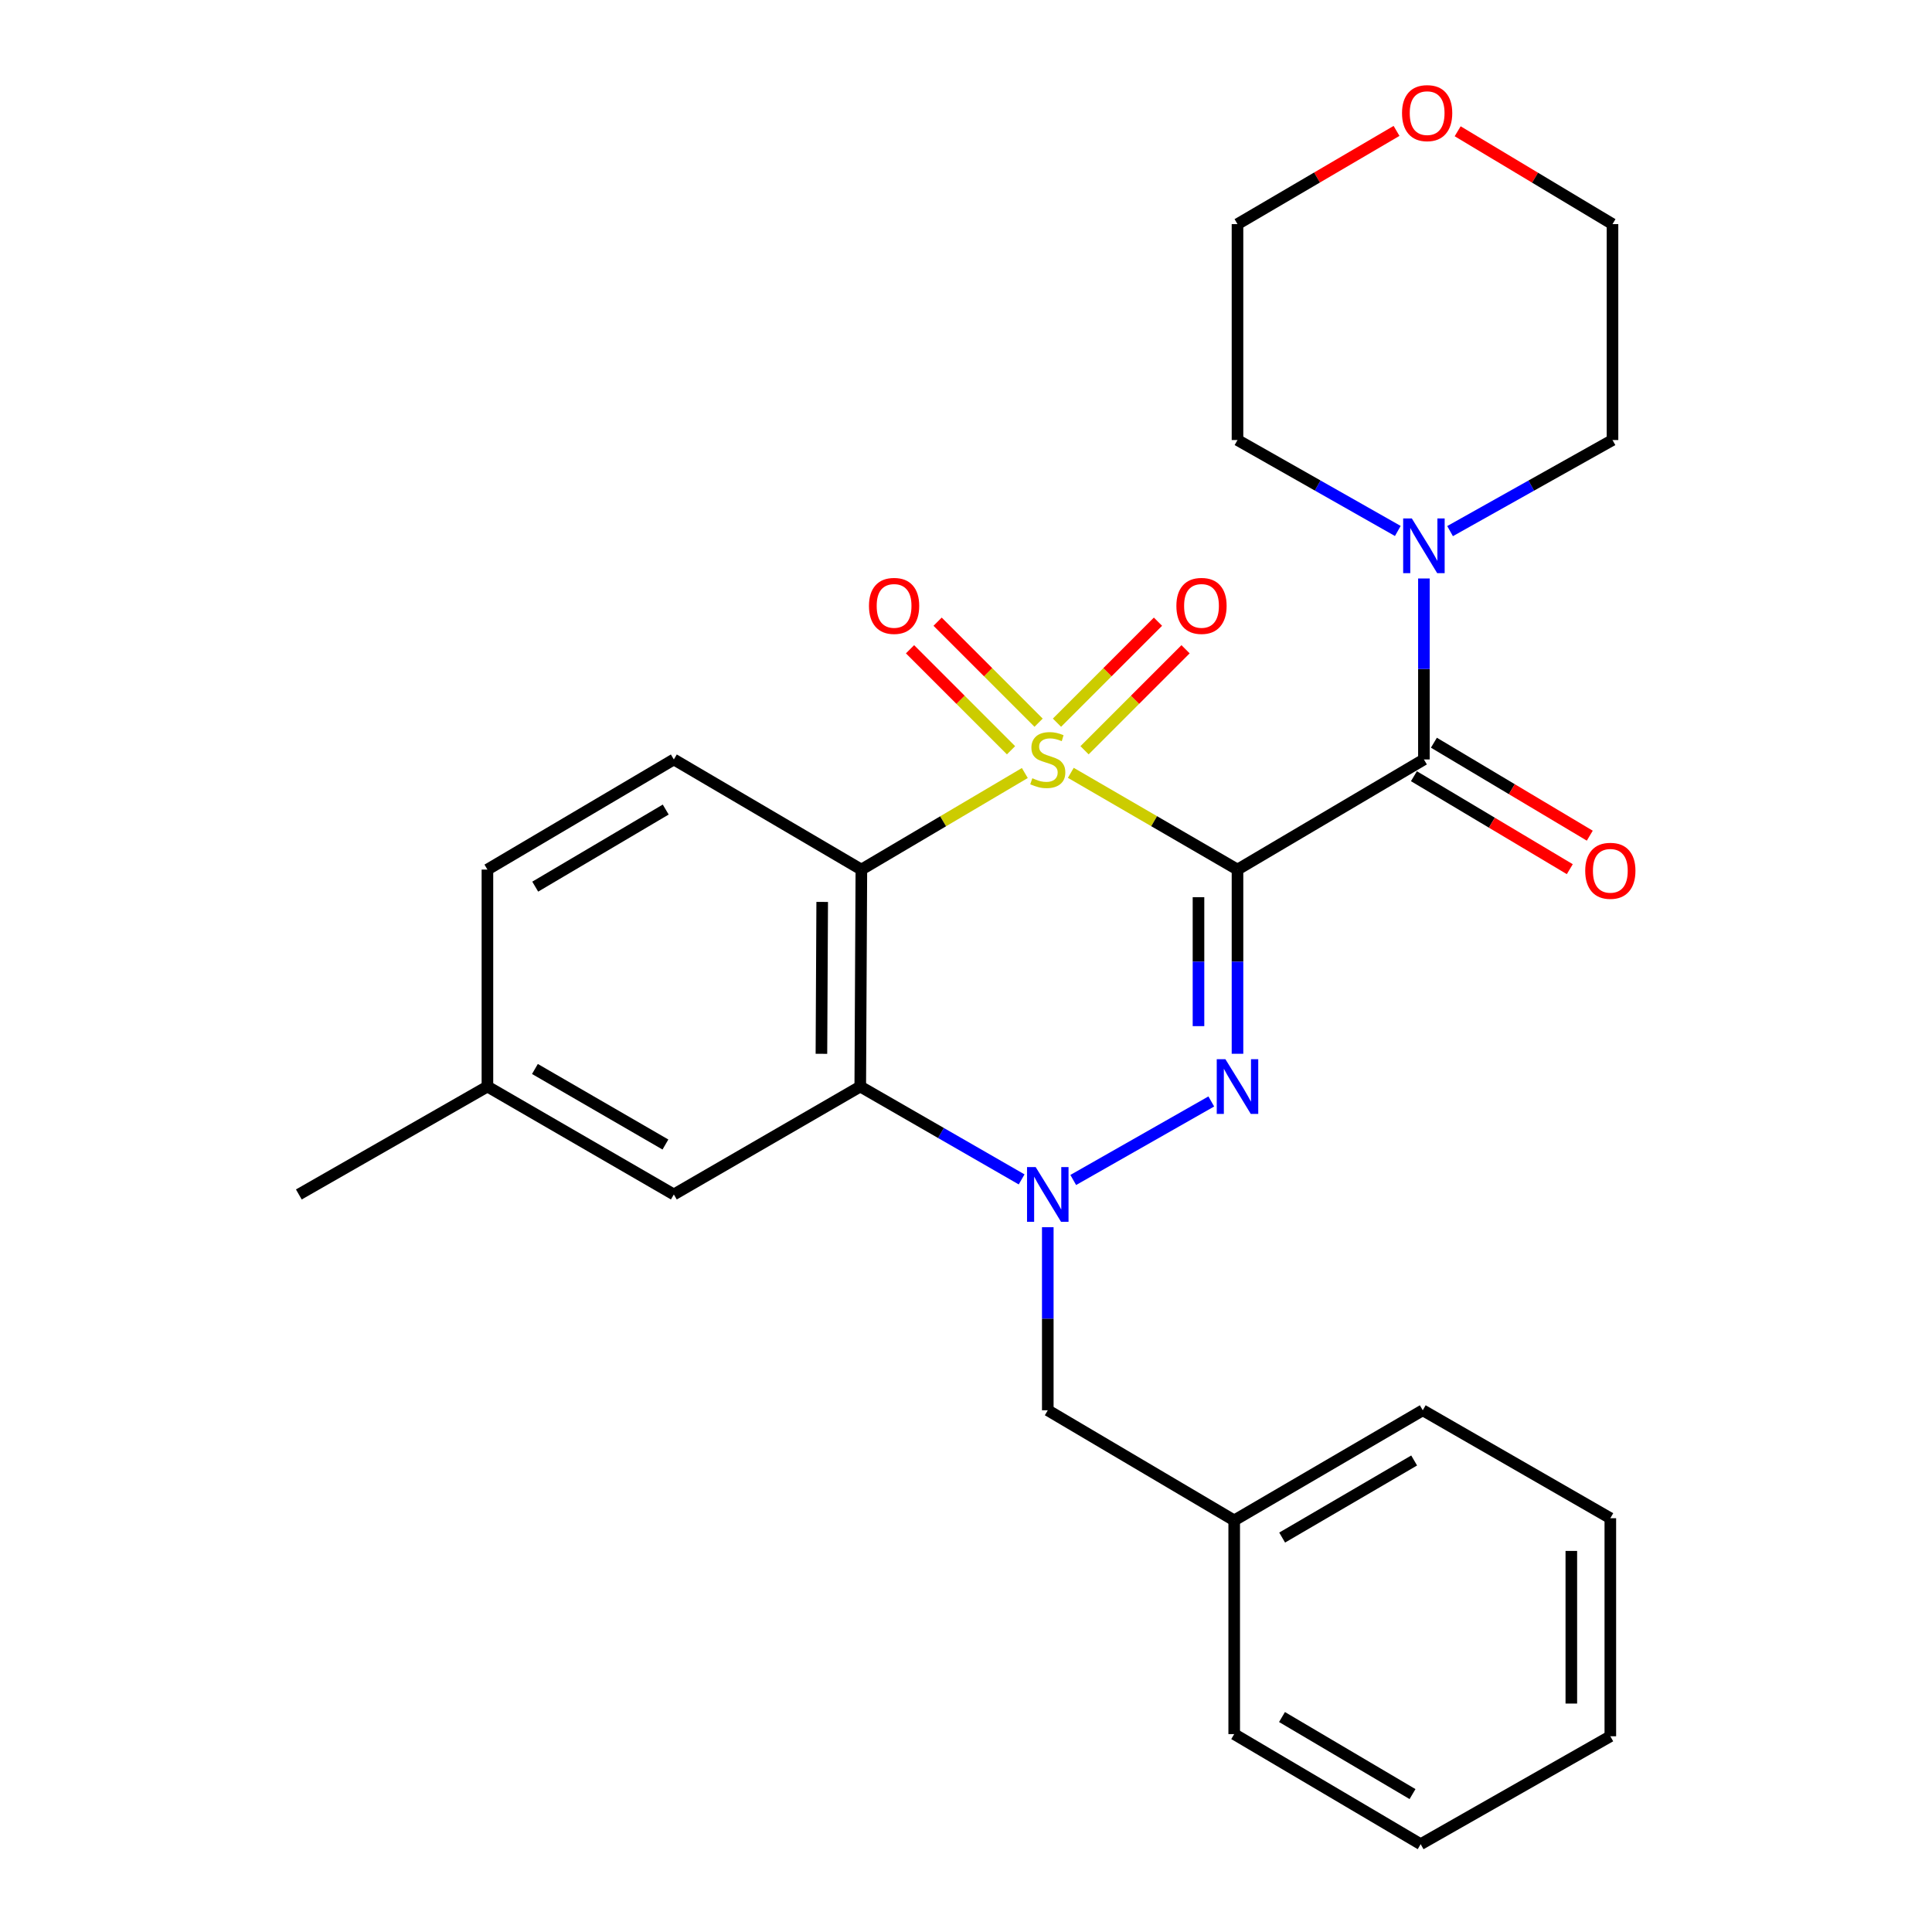 <?xml version='1.0' encoding='iso-8859-1'?>
<svg version='1.1' baseProfile='full'
              xmlns='http://www.w3.org/2000/svg'
                      xmlns:rdkit='http://www.rdkit.org/xml'
                      xmlns:xlink='http://www.w3.org/1999/xlink'
                  xml:space='preserve'
width='1000px' height='1000px' viewBox='0 0 1000 1000'>
<!-- END OF HEADER -->
<rect style='opacity:1.0;fill:#FFFFFF;stroke:none' width='1000' height='1000' x='0' y='0'> </rect>
<path class='bond-0' d='M 554.25,400.012 L 597.388,425.052' style='fill:none;fill-rule:evenodd;stroke:#CCCC00;stroke-width:6px;stroke-linecap:butt;stroke-linejoin:miter;stroke-opacity:1' />
<path class='bond-0' d='M 597.388,425.052 L 640.526,450.092' style='fill:none;fill-rule:evenodd;stroke:#000000;stroke-width:6px;stroke-linecap:butt;stroke-linejoin:miter;stroke-opacity:1' />
<path class='bond-2' d='M 530.45,400.112 L 488.146,425.102' style='fill:none;fill-rule:evenodd;stroke:#CCCC00;stroke-width:6px;stroke-linecap:butt;stroke-linejoin:miter;stroke-opacity:1' />
<path class='bond-2' d='M 488.146,425.102 L 445.842,450.092' style='fill:none;fill-rule:evenodd;stroke:#000000;stroke-width:6px;stroke-linecap:butt;stroke-linejoin:miter;stroke-opacity:1' />
<path class='bond-7' d='M 537.577,374.062 L 511.442,347.924' style='fill:none;fill-rule:evenodd;stroke:#CCCC00;stroke-width:6px;stroke-linecap:butt;stroke-linejoin:miter;stroke-opacity:1' />
<path class='bond-7' d='M 511.442,347.924 L 485.308,321.786' style='fill:none;fill-rule:evenodd;stroke:#FF0000;stroke-width:6px;stroke-linecap:butt;stroke-linejoin:miter;stroke-opacity:1' />
<path class='bond-7' d='M 523.3,388.336 L 497.166,362.198' style='fill:none;fill-rule:evenodd;stroke:#CCCC00;stroke-width:6px;stroke-linecap:butt;stroke-linejoin:miter;stroke-opacity:1' />
<path class='bond-7' d='M 497.166,362.198 L 471.032,336.06' style='fill:none;fill-rule:evenodd;stroke:#FF0000;stroke-width:6px;stroke-linecap:butt;stroke-linejoin:miter;stroke-opacity:1' />
<path class='bond-8' d='M 561.362,388.338 L 587.502,362.199' style='fill:none;fill-rule:evenodd;stroke:#CCCC00;stroke-width:6px;stroke-linecap:butt;stroke-linejoin:miter;stroke-opacity:1' />
<path class='bond-8' d='M 587.502,362.199 L 613.641,336.059' style='fill:none;fill-rule:evenodd;stroke:#FF0000;stroke-width:6px;stroke-linecap:butt;stroke-linejoin:miter;stroke-opacity:1' />
<path class='bond-8' d='M 547.087,374.063 L 573.226,347.923' style='fill:none;fill-rule:evenodd;stroke:#CCCC00;stroke-width:6px;stroke-linecap:butt;stroke-linejoin:miter;stroke-opacity:1' />
<path class='bond-8' d='M 573.226,347.923 L 599.366,321.784' style='fill:none;fill-rule:evenodd;stroke:#FF0000;stroke-width:6px;stroke-linecap:butt;stroke-linejoin:miter;stroke-opacity:1' />
<path class='bond-1' d='M 640.526,450.092 L 640.526,497.76' style='fill:none;fill-rule:evenodd;stroke:#000000;stroke-width:6px;stroke-linecap:butt;stroke-linejoin:miter;stroke-opacity:1' />
<path class='bond-1' d='M 640.526,497.76 L 640.526,545.429' style='fill:none;fill-rule:evenodd;stroke:#0000FF;stroke-width:6px;stroke-linecap:butt;stroke-linejoin:miter;stroke-opacity:1' />
<path class='bond-1' d='M 620.337,464.393 L 620.337,497.76' style='fill:none;fill-rule:evenodd;stroke:#000000;stroke-width:6px;stroke-linecap:butt;stroke-linejoin:miter;stroke-opacity:1' />
<path class='bond-1' d='M 620.337,497.76 L 620.337,531.128' style='fill:none;fill-rule:evenodd;stroke:#0000FF;stroke-width:6px;stroke-linecap:butt;stroke-linejoin:miter;stroke-opacity:1' />
<path class='bond-5' d='M 640.526,450.092 L 737.015,393.094' style='fill:none;fill-rule:evenodd;stroke:#000000;stroke-width:6px;stroke-linecap:butt;stroke-linejoin:miter;stroke-opacity:1' />
<path class='bond-27' d='M 626.961,570.112 L 555.505,610.757' style='fill:none;fill-rule:evenodd;stroke:#0000FF;stroke-width:6px;stroke-linecap:butt;stroke-linejoin:miter;stroke-opacity:1' />
<path class='bond-4' d='M 445.842,450.092 L 445.27,562.396' style='fill:none;fill-rule:evenodd;stroke:#000000;stroke-width:6px;stroke-linecap:butt;stroke-linejoin:miter;stroke-opacity:1' />
<path class='bond-4' d='M 425.568,466.835 L 425.167,545.448' style='fill:none;fill-rule:evenodd;stroke:#000000;stroke-width:6px;stroke-linecap:butt;stroke-linejoin:miter;stroke-opacity:1' />
<path class='bond-9' d='M 445.842,450.092 L 348.78,393.094' style='fill:none;fill-rule:evenodd;stroke:#000000;stroke-width:6px;stroke-linecap:butt;stroke-linejoin:miter;stroke-opacity:1' />
<path class='bond-3' d='M 528.792,610.459 L 487.031,586.428' style='fill:none;fill-rule:evenodd;stroke:#0000FF;stroke-width:6px;stroke-linecap:butt;stroke-linejoin:miter;stroke-opacity:1' />
<path class='bond-3' d='M 487.031,586.428 L 445.27,562.396' style='fill:none;fill-rule:evenodd;stroke:#000000;stroke-width:6px;stroke-linecap:butt;stroke-linejoin:miter;stroke-opacity:1' />
<path class='bond-10' d='M 542.331,635.204 L 542.331,682.582' style='fill:none;fill-rule:evenodd;stroke:#0000FF;stroke-width:6px;stroke-linecap:butt;stroke-linejoin:miter;stroke-opacity:1' />
<path class='bond-10' d='M 542.331,682.582 L 542.331,729.96' style='fill:none;fill-rule:evenodd;stroke:#000000;stroke-width:6px;stroke-linecap:butt;stroke-linejoin:miter;stroke-opacity:1' />
<path class='bond-11' d='M 445.27,562.396 L 348.78,618.251' style='fill:none;fill-rule:evenodd;stroke:#000000;stroke-width:6px;stroke-linecap:butt;stroke-linejoin:miter;stroke-opacity:1' />
<path class='bond-6' d='M 737.015,393.094 L 737.015,346.257' style='fill:none;fill-rule:evenodd;stroke:#000000;stroke-width:6px;stroke-linecap:butt;stroke-linejoin:miter;stroke-opacity:1' />
<path class='bond-6' d='M 737.015,346.257 L 737.015,299.42' style='fill:none;fill-rule:evenodd;stroke:#0000FF;stroke-width:6px;stroke-linecap:butt;stroke-linejoin:miter;stroke-opacity:1' />
<path class='bond-12' d='M 731.845,401.763 L 772.185,425.823' style='fill:none;fill-rule:evenodd;stroke:#000000;stroke-width:6px;stroke-linecap:butt;stroke-linejoin:miter;stroke-opacity:1' />
<path class='bond-12' d='M 772.185,425.823 L 812.525,449.883' style='fill:none;fill-rule:evenodd;stroke:#FF0000;stroke-width:6px;stroke-linecap:butt;stroke-linejoin:miter;stroke-opacity:1' />
<path class='bond-12' d='M 742.186,384.424 L 782.526,408.484' style='fill:none;fill-rule:evenodd;stroke:#000000;stroke-width:6px;stroke-linecap:butt;stroke-linejoin:miter;stroke-opacity:1' />
<path class='bond-12' d='M 782.526,408.484 L 822.867,432.544' style='fill:none;fill-rule:evenodd;stroke:#FF0000;stroke-width:6px;stroke-linecap:butt;stroke-linejoin:miter;stroke-opacity:1' />
<path class='bond-17' d='M 750.553,274.904 L 792.59,251.333' style='fill:none;fill-rule:evenodd;stroke:#0000FF;stroke-width:6px;stroke-linecap:butt;stroke-linejoin:miter;stroke-opacity:1' />
<path class='bond-17' d='M 792.59,251.333 L 834.626,227.761' style='fill:none;fill-rule:evenodd;stroke:#000000;stroke-width:6px;stroke-linecap:butt;stroke-linejoin:miter;stroke-opacity:1' />
<path class='bond-18' d='M 723.502,274.829 L 682.014,251.295' style='fill:none;fill-rule:evenodd;stroke:#0000FF;stroke-width:6px;stroke-linecap:butt;stroke-linejoin:miter;stroke-opacity:1' />
<path class='bond-18' d='M 682.014,251.295 L 640.526,227.761' style='fill:none;fill-rule:evenodd;stroke:#000000;stroke-width:6px;stroke-linecap:butt;stroke-linejoin:miter;stroke-opacity:1' />
<path class='bond-14' d='M 348.78,393.094 L 252.291,450.092' style='fill:none;fill-rule:evenodd;stroke:#000000;stroke-width:6px;stroke-linecap:butt;stroke-linejoin:miter;stroke-opacity:1' />
<path class='bond-14' d='M 344.575,419.026 L 277.032,458.925' style='fill:none;fill-rule:evenodd;stroke:#000000;stroke-width:6px;stroke-linecap:butt;stroke-linejoin:miter;stroke-opacity:1' />
<path class='bond-16' d='M 542.331,729.96 L 638.821,786.959' style='fill:none;fill-rule:evenodd;stroke:#000000;stroke-width:6px;stroke-linecap:butt;stroke-linejoin:miter;stroke-opacity:1' />
<path class='bond-28' d='M 348.78,618.251 L 252.291,562.396' style='fill:none;fill-rule:evenodd;stroke:#000000;stroke-width:6px;stroke-linecap:butt;stroke-linejoin:miter;stroke-opacity:1' />
<path class='bond-28' d='M 344.421,592.4 L 276.878,553.302' style='fill:none;fill-rule:evenodd;stroke:#000000;stroke-width:6px;stroke-linecap:butt;stroke-linejoin:miter;stroke-opacity:1' />
<path class='bond-13' d='M 722.842,67.757 L 681.684,91.882' style='fill:none;fill-rule:evenodd;stroke:#FF0000;stroke-width:6px;stroke-linecap:butt;stroke-linejoin:miter;stroke-opacity:1' />
<path class='bond-13' d='M 681.684,91.882 L 640.526,116.007' style='fill:none;fill-rule:evenodd;stroke:#000000;stroke-width:6px;stroke-linecap:butt;stroke-linejoin:miter;stroke-opacity:1' />
<path class='bond-29' d='M 754.483,67.944 L 794.555,91.975' style='fill:none;fill-rule:evenodd;stroke:#FF0000;stroke-width:6px;stroke-linecap:butt;stroke-linejoin:miter;stroke-opacity:1' />
<path class='bond-29' d='M 794.555,91.975 L 834.626,116.007' style='fill:none;fill-rule:evenodd;stroke:#000000;stroke-width:6px;stroke-linecap:butt;stroke-linejoin:miter;stroke-opacity:1' />
<path class='bond-15' d='M 252.291,450.092 L 252.291,562.396' style='fill:none;fill-rule:evenodd;stroke:#000000;stroke-width:6px;stroke-linecap:butt;stroke-linejoin:miter;stroke-opacity:1' />
<path class='bond-21' d='M 252.291,562.396 L 154.679,618.251' style='fill:none;fill-rule:evenodd;stroke:#000000;stroke-width:6px;stroke-linecap:butt;stroke-linejoin:miter;stroke-opacity:1' />
<path class='bond-22' d='M 638.821,786.959 L 736.421,729.96' style='fill:none;fill-rule:evenodd;stroke:#000000;stroke-width:6px;stroke-linecap:butt;stroke-linejoin:miter;stroke-opacity:1' />
<path class='bond-22' d='M 663.642,795.842 L 731.962,755.943' style='fill:none;fill-rule:evenodd;stroke:#000000;stroke-width:6px;stroke-linecap:butt;stroke-linejoin:miter;stroke-opacity:1' />
<path class='bond-23' d='M 638.821,786.959 L 638.821,897.569' style='fill:none;fill-rule:evenodd;stroke:#000000;stroke-width:6px;stroke-linecap:butt;stroke-linejoin:miter;stroke-opacity:1' />
<path class='bond-19' d='M 834.626,227.761 L 834.626,116.007' style='fill:none;fill-rule:evenodd;stroke:#000000;stroke-width:6px;stroke-linecap:butt;stroke-linejoin:miter;stroke-opacity:1' />
<path class='bond-20' d='M 640.526,227.761 L 640.526,116.007' style='fill:none;fill-rule:evenodd;stroke:#000000;stroke-width:6px;stroke-linecap:butt;stroke-linejoin:miter;stroke-opacity:1' />
<path class='bond-25' d='M 736.421,729.96 L 833.505,785.826' style='fill:none;fill-rule:evenodd;stroke:#000000;stroke-width:6px;stroke-linecap:butt;stroke-linejoin:miter;stroke-opacity:1' />
<path class='bond-24' d='M 638.821,897.569 L 735.333,954.545' style='fill:none;fill-rule:evenodd;stroke:#000000;stroke-width:6px;stroke-linecap:butt;stroke-linejoin:miter;stroke-opacity:1' />
<path class='bond-24' d='M 663.561,888.731 L 731.119,928.614' style='fill:none;fill-rule:evenodd;stroke:#000000;stroke-width:6px;stroke-linecap:butt;stroke-linejoin:miter;stroke-opacity:1' />
<path class='bond-26' d='M 735.333,954.545 L 833.505,898.691' style='fill:none;fill-rule:evenodd;stroke:#000000;stroke-width:6px;stroke-linecap:butt;stroke-linejoin:miter;stroke-opacity:1' />
<path class='bond-30' d='M 833.505,785.826 L 833.505,898.691' style='fill:none;fill-rule:evenodd;stroke:#000000;stroke-width:6px;stroke-linecap:butt;stroke-linejoin:miter;stroke-opacity:1' />
<path class='bond-30' d='M 813.316,802.756 L 813.316,881.761' style='fill:none;fill-rule:evenodd;stroke:#000000;stroke-width:6px;stroke-linecap:butt;stroke-linejoin:miter;stroke-opacity:1' />
<path  class='atom-0' d='M 534.331 402.814
Q 534.651 402.934, 535.971 403.494
Q 537.291 404.054, 538.731 404.414
Q 540.211 404.734, 541.651 404.734
Q 544.331 404.734, 545.891 403.454
Q 547.451 402.134, 547.451 399.854
Q 547.451 398.294, 546.651 397.334
Q 545.891 396.374, 544.691 395.854
Q 543.491 395.334, 541.491 394.734
Q 538.971 393.974, 537.451 393.254
Q 535.971 392.534, 534.891 391.014
Q 533.851 389.494, 533.851 386.934
Q 533.851 383.374, 536.251 381.174
Q 538.691 378.974, 543.491 378.974
Q 546.771 378.974, 550.491 380.534
L 549.571 383.614
Q 546.171 382.214, 543.611 382.214
Q 540.851 382.214, 539.331 383.374
Q 537.811 384.494, 537.851 386.454
Q 537.851 387.974, 538.611 388.894
Q 539.411 389.814, 540.531 390.334
Q 541.691 390.854, 543.611 391.454
Q 546.171 392.254, 547.691 393.054
Q 549.211 393.854, 550.291 395.494
Q 551.411 397.094, 551.411 399.854
Q 551.411 403.774, 548.771 405.894
Q 546.171 407.974, 541.811 407.974
Q 539.291 407.974, 537.371 407.414
Q 535.491 406.894, 533.251 405.974
L 534.331 402.814
' fill='#CCCC00'/>
<path  class='atom-2' d='M 634.266 548.236
L 643.546 563.236
Q 644.466 564.716, 645.946 567.396
Q 647.426 570.076, 647.506 570.236
L 647.506 548.236
L 651.266 548.236
L 651.266 576.556
L 647.386 576.556
L 637.426 560.156
Q 636.266 558.236, 635.026 556.036
Q 633.826 553.836, 633.466 553.156
L 633.466 576.556
L 629.786 576.556
L 629.786 548.236
L 634.266 548.236
' fill='#0000FF'/>
<path  class='atom-4' d='M 536.071 604.091
L 545.351 619.091
Q 546.271 620.571, 547.751 623.251
Q 549.231 625.931, 549.311 626.091
L 549.311 604.091
L 553.071 604.091
L 553.071 632.411
L 549.191 632.411
L 539.231 616.011
Q 538.071 614.091, 536.831 611.891
Q 535.631 609.691, 535.271 609.011
L 535.271 632.411
L 531.591 632.411
L 531.591 604.091
L 536.071 604.091
' fill='#0000FF'/>
<path  class='atom-7' d='M 730.755 268.335
L 740.035 283.335
Q 740.955 284.815, 742.435 287.495
Q 743.915 290.175, 743.995 290.335
L 743.995 268.335
L 747.755 268.335
L 747.755 296.655
L 743.875 296.655
L 733.915 280.255
Q 732.755 278.335, 731.515 276.135
Q 730.315 273.935, 729.955 273.255
L 729.955 296.655
L 726.275 296.655
L 726.275 268.335
L 730.755 268.335
' fill='#0000FF'/>
<path  class='atom-8' d='M 449.778 313.609
Q 449.778 306.809, 453.138 303.009
Q 456.498 299.209, 462.778 299.209
Q 469.058 299.209, 472.418 303.009
Q 475.778 306.809, 475.778 313.609
Q 475.778 320.489, 472.378 324.409
Q 468.978 328.289, 462.778 328.289
Q 456.538 328.289, 453.138 324.409
Q 449.778 320.529, 449.778 313.609
M 462.778 325.089
Q 467.098 325.089, 469.418 322.209
Q 471.778 319.289, 471.778 313.609
Q 471.778 308.049, 469.418 305.249
Q 467.098 302.409, 462.778 302.409
Q 458.458 302.409, 456.098 305.209
Q 453.778 308.009, 453.778 313.609
Q 453.778 319.329, 456.098 322.209
Q 458.458 325.089, 462.778 325.089
' fill='#FF0000'/>
<path  class='atom-9' d='M 608.896 313.609
Q 608.896 306.809, 612.256 303.009
Q 615.616 299.209, 621.896 299.209
Q 628.176 299.209, 631.536 303.009
Q 634.896 306.809, 634.896 313.609
Q 634.896 320.489, 631.496 324.409
Q 628.096 328.289, 621.896 328.289
Q 615.656 328.289, 612.256 324.409
Q 608.896 320.529, 608.896 313.609
M 621.896 325.089
Q 626.216 325.089, 628.536 322.209
Q 630.896 319.289, 630.896 313.609
Q 630.896 308.049, 628.536 305.249
Q 626.216 302.409, 621.896 302.409
Q 617.576 302.409, 615.216 305.209
Q 612.896 308.009, 612.896 313.609
Q 612.896 319.329, 615.216 322.209
Q 617.576 325.089, 621.896 325.089
' fill='#FF0000'/>
<path  class='atom-13' d='M 820.505 450.722
Q 820.505 443.922, 823.865 440.122
Q 827.225 436.322, 833.505 436.322
Q 839.785 436.322, 843.145 440.122
Q 846.505 443.922, 846.505 450.722
Q 846.505 457.602, 843.105 461.522
Q 839.705 465.402, 833.505 465.402
Q 827.265 465.402, 823.865 461.522
Q 820.505 457.642, 820.505 450.722
M 833.505 462.202
Q 837.825 462.202, 840.145 459.322
Q 842.505 456.402, 842.505 450.722
Q 842.505 445.162, 840.145 442.362
Q 837.825 439.522, 833.505 439.522
Q 829.185 439.522, 826.825 442.322
Q 824.505 445.122, 824.505 450.722
Q 824.505 456.442, 826.825 459.322
Q 829.185 462.202, 833.505 462.202
' fill='#FF0000'/>
<path  class='atom-14' d='M 725.686 58.55
Q 725.686 51.75, 729.046 47.95
Q 732.406 44.15, 738.686 44.15
Q 744.966 44.15, 748.326 47.95
Q 751.686 51.75, 751.686 58.55
Q 751.686 65.43, 748.286 69.35
Q 744.886 73.23, 738.686 73.23
Q 732.446 73.23, 729.046 69.35
Q 725.686 65.47, 725.686 58.55
M 738.686 70.03
Q 743.006 70.03, 745.326 67.15
Q 747.686 64.23, 747.686 58.55
Q 747.686 52.99, 745.326 50.19
Q 743.006 47.35, 738.686 47.35
Q 734.366 47.35, 732.006 50.15
Q 729.686 52.95, 729.686 58.55
Q 729.686 64.27, 732.006 67.15
Q 734.366 70.03, 738.686 70.03
' fill='#FF0000'/>
</svg>
